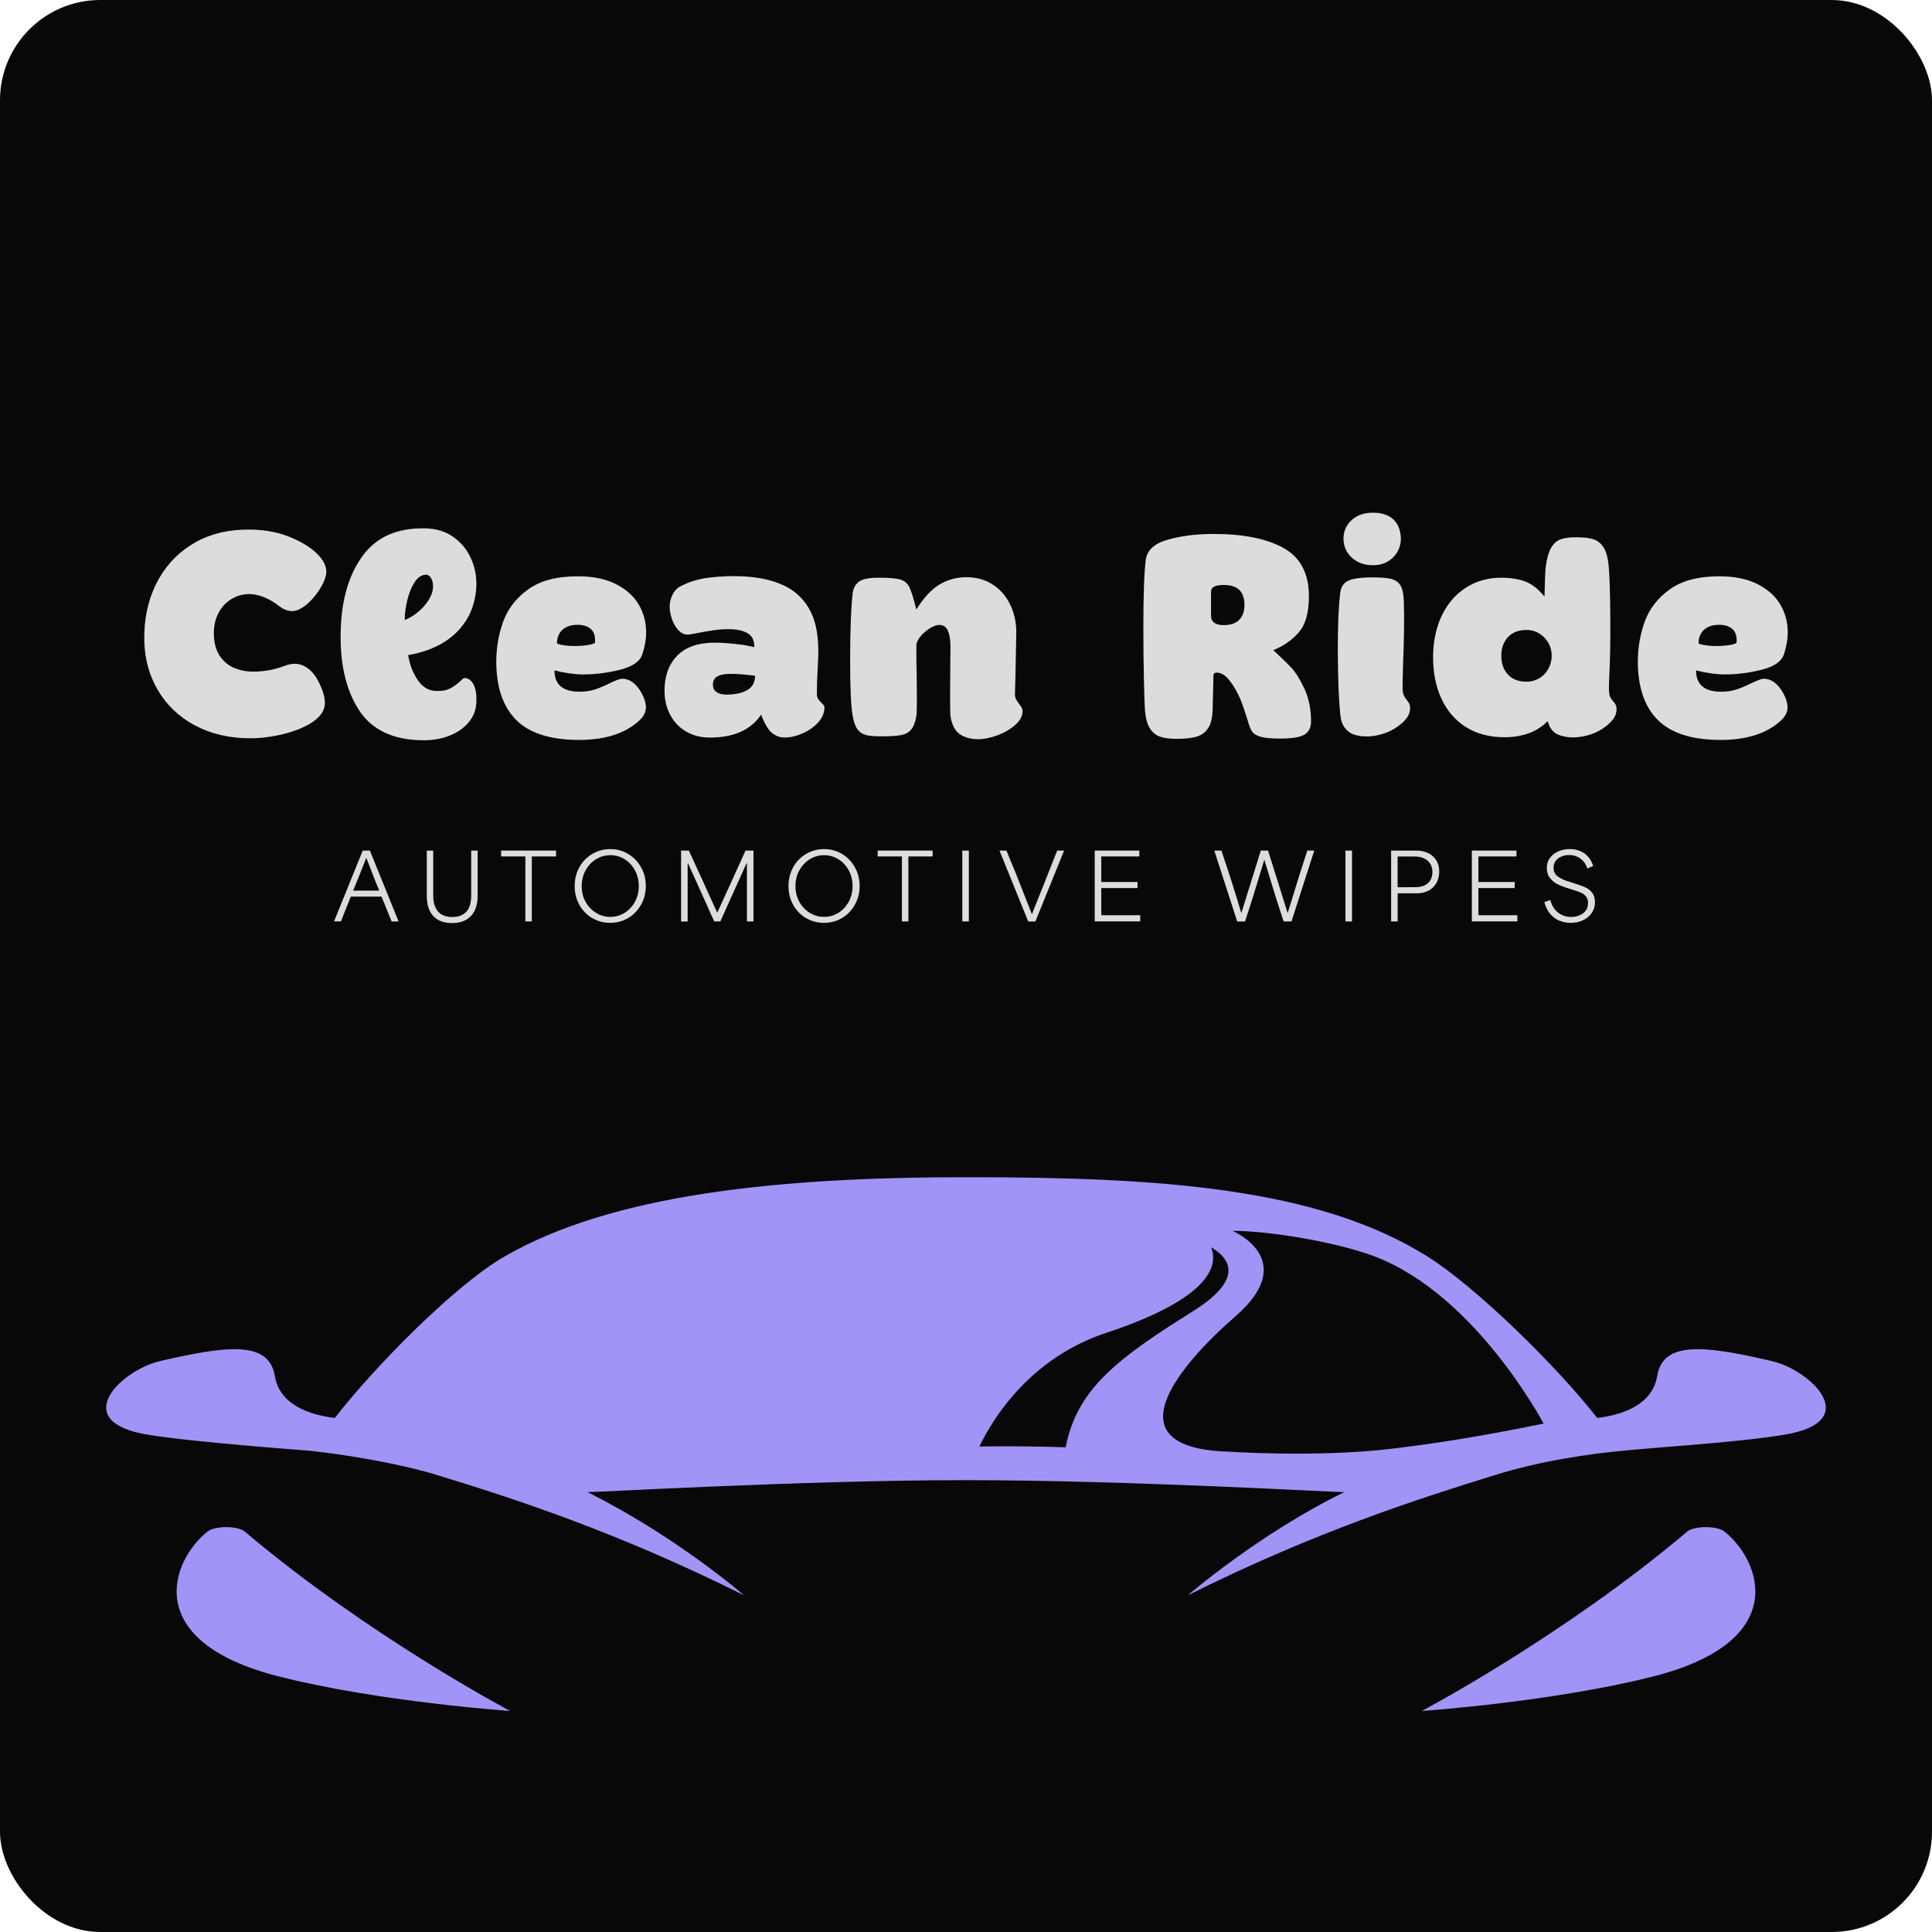 <svg viewBox="0 0 407.06 407.06" xmlns="http://www.w3.org/2000/svg" id="Layer_2">
  <defs>
    <style>
      .cls-1 {
        fill: #090708;
      }

      .cls-2 {
        fill: #a094f7;
      }

      .cls-3 {
        fill: #dcdcdc;
      }
    </style>
  </defs>
  <g data-name="Layer_1" id="Layer_1-2">
    <g>
      <rect ry="21.13" rx="21.13" height="407.06" width="407.06" class="cls-1"></rect>
      <g>
        <path d="M76.42,179.21h1.51l6.05,14.93h-1.46c-.04-.1-.08-.2-.13-.31-.46-1.11-.8-1.94-1.01-2.48-.22-.54-.55-1.36-1-2.44h-6.47c-.47,1.19-.83,2.07-1.06,2.64-.24.57-.58,1.44-1.02,2.58h-1.45l6.05-14.93ZM77.17,187.65h2.72c.06.12-.21-.56-.82-2.03-.4-1.03-.7-1.83-.92-2.39s-.54-1.38-.96-2.45h-.04c-.32.82-.64,1.63-.96,2.45-.59,1.47-1.18,2.94-1.78,4.42h2.76Z" class="cls-3"></path>
        <path d="M92.32,193.81c-.78-.44-1.38-1.08-1.79-1.93-.41-.85-.61-1.9-.61-3.15v-9.51h1.36v9.44c0,1.05.16,1.91.48,2.58s.78,1.17,1.37,1.49c.59.32,1.31.48,2.15.48,1.25,0,2.22-.35,2.91-1.05.69-.7,1.05-1.8,1.09-3.29v-9.65h1.36v9.51c0,1.14-.19,2.13-.56,2.98-.38.85-.97,1.52-1.77,2.02-.8.5-1.83.75-3.08.75-1.15,0-2.12-.22-2.9-.66Z" class="cls-3"></path>
        <path d="M108.11,180.45h-2.53v-1.24h11.58v1.24h-5.11v13.69h-1.36v-13.69h-2.58Z" class="cls-3"></path>
        <path d="M124.81,193.46c-1.15-.67-2.06-1.6-2.73-2.79s-1-2.51-1-3.98.33-2.8,1-3.99,1.58-2.12,2.73-2.79c1.15-.67,2.41-1.01,3.77-1.01s2.64.34,3.79,1.03c1.15.69,2.05,1.63,2.71,2.82.66,1.19.99,2.5.99,3.93s-.34,2.76-1.01,3.95-1.58,2.13-2.72,2.8-2.4,1.01-3.78,1.01-2.6-.33-3.75-1ZM131.58,192.34c.91-.56,1.64-1.34,2.19-2.33.55-.99.82-2.1.82-3.32s-.27-2.33-.81-3.32c-.54-.99-1.27-1.77-2.19-2.34-.92-.57-1.91-.85-2.99-.85s-2.09.28-3.01.85c-.93.57-1.66,1.35-2.21,2.34-.55.99-.82,2.1-.82,3.32s.27,2.33.82,3.32c.55.99,1.29,1.76,2.21,2.33.92.56,1.93.84,3.01.84s2.06-.28,2.98-.84Z" class="cls-3"></path>
        <path d="M143.47,179.21h1.67c1.35,2.96,2.36,5.16,3.02,6.59s1.64,3.59,2.94,6.46h.04c1.35-2.96,2.35-5.16,3.01-6.59.65-1.44,1.63-3.59,2.93-6.46h1.67v14.93h-1.38v-12.25h-.08c-.84,1.85-1.48,3.27-1.92,4.26-.44.99-1.08,2.39-1.9,4.2-.37.83-.65,1.46-.85,1.9-.2.44-.48,1.07-.85,1.89h-1.28c-.41-.89-.71-1.55-.9-1.97-.19-.42-.48-1.07-.86-1.93-.86-1.89-1.49-3.29-1.9-4.21-.42-.92-1.04-2.3-1.87-4.13h-.08v12.25h-1.38v-14.93Z" class="cls-3"></path>
        <path d="M169.86,193.46c-1.15-.67-2.06-1.6-2.73-2.79s-1-2.51-1-3.98.33-2.8,1-3.99,1.58-2.12,2.73-2.79c1.15-.67,2.41-1.01,3.77-1.01s2.64.34,3.79,1.03c1.15.69,2.05,1.63,2.71,2.82.66,1.19.99,2.5.99,3.93s-.34,2.76-1.01,3.95-1.58,2.13-2.72,2.8-2.4,1.01-3.78,1.01-2.6-.33-3.75-1ZM176.62,192.34c.91-.56,1.64-1.34,2.19-2.33.55-.99.82-2.1.82-3.32s-.27-2.33-.81-3.32c-.54-.99-1.27-1.77-2.19-2.34-.92-.57-1.91-.85-2.99-.85s-2.09.28-3.01.85c-.93.57-1.66,1.35-2.21,2.34-.55.99-.82,2.1-.82,3.32s.27,2.33.82,3.32c.55.99,1.29,1.76,2.21,2.33.92.56,1.93.84,3.01.84s2.06-.28,2.98-.84Z" class="cls-3"></path>
        <path d="M187.45,180.45h-2.53v-1.24h11.58v1.24h-5.11v13.69h-1.36v-13.69h-2.58Z" class="cls-3"></path>
        <path d="M202.75,179.21h1.38v14.93h-1.38v-14.93Z" class="cls-3"></path>
        <path d="M210.59,179.21h1.46c.34.84.68,1.66,1.01,2.46.33.8.67,1.61,1.01,2.44.71,1.81,1.29,3.26,1.71,4.35.43,1.08.97,2.45,1.62,4.1h.04c.4-1.01.8-2.03,1.22-3.06s.83-2.07,1.25-3.12c.64-1.62,1.13-2.86,1.46-3.7.34-.85.79-2,1.37-3.46h1.46l-6.05,14.93h-1.51l-6.05-14.93Z" class="cls-3"></path>
        <path d="M230.65,179.21h9.4v1.24h-8.02v5.38h7.64v1.28h-7.64v5.72h8.21v1.3h-9.59v-14.93Z" class="cls-3"></path>
        <path d="M255.88,179.21h1.47c.06.15.12.31.15.46.7,2.08,1.4,4.21,2.09,6.37.69,2.17,1.33,4.26,1.93,6.28h.04c.4-1.28,1.15-3.69,2.26-7.25.41-1.33.71-2.31.92-2.96.2-.64.5-1.61.9-2.9h1.53c.24.75.48,1.51.71,2.26.75,2.37,1.33,4.2,1.72,5.48.4,1.28.96,3.07,1.68,5.37h.04c.17-.52.29-.91.36-1.17.08-.26.2-.63.36-1.13.56-1.85,1.13-3.68,1.69-5.48.57-1.81,1.14-3.58,1.71-5.33h1.47l-4.8,14.93h-1.65c-.69-2.07-1.35-4.11-1.98-6.14s-1.32-4.3-2.08-6.82h-.04l-.42,1.42c-.68,2.26-1.3,4.3-1.87,6.12-.57,1.82-1.15,3.63-1.75,5.43h-1.65l-4.82-14.93Z" class="cls-3"></path>
        <path d="M283.48,179.21h1.38v14.93h-1.38v-14.93Z" class="cls-3"></path>
        <path d="M293.09,179.21h5.25c.94,0,1.78.17,2.51.51s1.31.84,1.74,1.51.65,1.47.65,2.4-.22,1.8-.65,2.5c-.43.7-1,1.22-1.68,1.56s-1.44.52-2.26.52h-4.17v5.93h-1.38v-14.93ZM296.36,186.92h1.86c.74,0,1.38-.12,1.9-.36.53-.24.94-.61,1.24-1.09.29-.48.44-1.07.44-1.76s-.16-1.28-.48-1.76c-.32-.48-.76-.85-1.31-1.11-.56-.25-1.2-.38-1.92-.38h-3.62v6.47h1.89Z" class="cls-3"></path>
        <path d="M310.11,179.21h9.4v1.24h-8.02v5.38h7.64v1.28h-7.64v5.72h8.21v1.3h-9.59v-14.93Z" class="cls-3"></path>
        <path d="M328.66,194.04c-.75-.29-1.41-.76-1.99-1.42-.58-.66-1.01-1.5-1.29-2.54l1.26-.46c.31,1.16.85,2.05,1.64,2.66s1.69.92,2.73.92c.59,0,1.16-.1,1.7-.31s1-.53,1.35-.97c.35-.44.53-.99.53-1.64,0-.56-.13-1.01-.4-1.36-.27-.34-.59-.61-.97-.78-.38-.18-.87-.36-1.48-.56-.11-.04-.22-.07-.33-.1l-1.4-.44c-.71-.23-1.36-.49-1.92-.78-.57-.29-1.08-.71-1.52-1.27-.45-.56-.67-1.27-.67-2.12s.23-1.56.69-2.16c.46-.6,1.06-1.05,1.8-1.36.74-.31,1.52-.46,2.35-.46.78,0,1.5.14,2.17.41.67.27,1.24.68,1.72,1.23s.83,1.19,1.04,1.94l-1.22.5c-.28-.85-.76-1.54-1.43-2.05-.67-.51-1.48-.77-2.42-.77-.6,0-1.15.11-1.65.33-.5.22-.89.52-1.19.92-.29.4-.44.86-.44,1.38,0,.84.31,1.48.94,1.91s1.35.78,2.18,1.03c.01,0,.02,0,.02,0,0,0,0,0,.02,0l1.46.48c.11.03.24.06.36.11.75.23,1.38.48,1.9.74s.95.63,1.31,1.12c.36.49.54,1.12.54,1.9,0,.87-.23,1.63-.69,2.3-.46.66-1.08,1.17-1.86,1.53-.78.36-1.63.54-2.55.54-.79,0-1.56-.14-2.31-.43Z" class="cls-3"></path>
      </g>
      <g>
        <path d="M41.05,152.84c-3.35-1.82-5.95-4.29-7.78-7.41-1.84-3.12-2.79-6.62-2.87-10.48-.08-4.43.75-8.39,2.47-11.87,1.72-3.48,4.17-6.23,7.33-8.24,3.16-2.01,6.81-3.09,10.94-3.24,3.6-.15,6.83.33,9.69,1.45,2.86,1.12,5.03,2.51,6.5,4.17,1.1,1.29,1.56,2.52,1.39,3.69-.17,1.17-.84,2.58-2.02,4.2-1.29,1.7-2.58,2.83-3.89,3.38-1.31.55-2.68.26-4.12-.88-.91-.72-1.93-1.32-3.07-1.79-1.14-.47-2.29-.69-3.46-.65-1.29.08-2.48.46-3.58,1.16-1.1.7-1.97,1.69-2.61,2.95-.64,1.27-.95,2.74-.91,4.4.04,1.78.44,3.26,1.19,4.43.76,1.17,1.76,2.04,3.01,2.58,1.25.55,2.63.82,4.15.82.68,0,1.42-.05,2.22-.14.8-.09,1.56-.24,2.3-.43.74-.19,1.39-.4,1.96-.62,1.59-.64,3.02-.62,4.29.06,1.27.68,2.3,1.87,3.1,3.58.91,1.86,1.29,3.41,1.14,4.66-.15,1.25-.99,2.41-2.5,3.46-1.63,1.1-3.67,1.95-6.13,2.56-2.46.61-4.81.91-7.04.91-4.43,0-8.32-.91-11.67-2.73Z" class="cls-3"></path>
        <path d="M75.52,149.43c-2.75-4.35-3.99-10.03-3.72-17.04.23-6.36,1.79-11.49,4.69-15.39,2.9-3.9,7.24-5.79,13.04-5.68,2.42.04,4.49.69,6.19,1.96,1.7,1.27,2.94,2.89,3.72,4.86.78,1.97,1.07,4.01.88,6.13-.23,2.5-.97,4.71-2.22,6.62-1.25,1.91-2.91,3.47-4.97,4.66-2.06,1.19-4.44,2.02-7.13,2.47.3,1.97.97,3.71,1.99,5.23,1.02,1.52,2.31,2.29,3.86,2.33,1.25.04,2.25-.14,3.01-.54.76-.4,1.48-.92,2.16-1.56.15-.15.3-.29.45-.43.15-.13.28-.2.4-.2.83.04,1.48.51,1.93,1.42.45.91.64,2.1.57,3.58-.04,1.63-.57,3.06-1.59,4.29-1.02,1.23-2.37,2.18-4.03,2.84-1.67.66-3.48.99-5.45.99-6.44,0-11.03-2.18-13.78-6.53ZM87.99,129.01c.91-.74,1.67-1.57,2.27-2.5.61-.93.93-1.85.97-2.75.04-.72-.08-1.33-.34-1.85-.27-.51-.62-.79-1.08-.82-.95,0-1.76.52-2.44,1.56-.68,1.04-1.2,2.32-1.56,3.83-.36,1.52-.54,2.9-.54,4.15.91-.34,1.82-.88,2.73-1.62Z" class="cls-3"></path>
        <path d="M108.71,151.64c-2.73-2.76-4.11-6.8-4.15-12.1,0-3.07.49-5.94,1.48-8.63.98-2.69,2.75-4.94,5.28-6.76,2.54-1.82,6.02-2.73,10.45-2.73,3.14,0,5.79.54,7.95,1.62,2.16,1.08,3.77,2.51,4.83,4.29,1.06,1.78,1.59,3.75,1.59,5.91,0,1.48-.27,3.01-.8,4.6-.49,1.52-2.05,2.6-4.69,3.27-2.63.66-5.24.99-7.81.99-.87,0-1.84-.08-2.9-.23-1.06-.15-2.1-.36-3.12-.62,0,2.99,1.76,4.49,5.28,4.49,1.21,0,2.3-.16,3.27-.48.97-.32,2.05-.79,3.27-1.39.49-.23.96-.43,1.39-.6.43-.17.79-.26,1.05-.26.83,0,1.59.27,2.27.79.68.53,1.27,1.23,1.76,2.1.72,1.29,1.04,2.42.97,3.41-.08.99-.66,1.93-1.76,2.84-1.52,1.29-3.34,2.24-5.48,2.87-2.14.62-4.57.92-7.3.88-5.83-.08-10.11-1.5-12.84-4.26ZM119.56,136.05c1.14.09,2.28.08,3.44-.03,1.15-.11,1.94-.3,2.36-.57.11-1.29-.16-2.24-.82-2.87-.66-.62-1.62-.94-2.87-.94-.91,0-1.69.16-2.33.48-.64.32-1.14.78-1.48,1.36-.34.59-.51,1.28-.51,2.07.34.23,1.08.39,2.22.48Z" class="cls-3"></path>
        <path d="M144.49,154.09c-1.44-.87-2.55-2.05-3.32-3.55-.78-1.5-1.16-3.17-1.16-5.03,0-3.07.89-5.52,2.67-7.36,1.78-1.84,4.45-2.75,8.01-2.75.72,0,1.66.05,2.81.14,1.15.09,2.26.22,3.32.37,1.25.23,1.95.38,2.1.45.04-1.4-.44-2.39-1.42-2.95-.98-.57-2.33-.85-4.03-.85-1.02,0-2.06.08-3.12.23-1.06.15-2.25.36-3.58.62-.42.08-.79.14-1.11.2-.32.06-.58.09-.77.09-.76,0-1.43-.33-2.02-.99-.59-.66-1.03-1.46-1.33-2.39-.3-.93-.45-1.75-.45-2.47,0-.87.2-1.71.6-2.53.4-.81.92-1.39,1.56-1.73,1.82-.98,3.9-1.62,6.25-1.9,2.35-.28,4.66-.37,6.93-.26,3.29.15,6.11.75,8.44,1.79,2.33,1.04,4.15,2.63,5.45,4.77,1.31,2.14,2,4.91,2.07,8.32.04.64.04,1.34,0,2.1-.04.76-.08,1.55-.11,2.39-.11,1.7-.17,3.5-.17,5.4,0,.42.09.77.26,1.05.17.28.41.56.71.82.15.15.29.3.43.45.13.15.2.32.2.51,0,1.14-.44,2.19-1.31,3.15-.87.97-1.97,1.74-3.29,2.33-1.33.59-2.59.88-3.81.88-.99,0-1.87-.33-2.67-.99-.79-.66-1.55-1.94-2.27-3.83-2.16,3.22-5.76,4.83-10.79,4.83-1.93,0-3.62-.44-5.06-1.31ZM157.47,145.39c1.08-.64,1.62-1.65,1.62-3.01-.34-.04-.59-.07-.74-.09-.15-.02-.4-.05-.74-.08-.61-.08-1.22-.13-1.85-.17-.62-.04-1.24-.06-1.85-.06-1.21,0-2.12.17-2.73.51-.61.34-.93.87-.97,1.59-.04.8.21,1.37.74,1.73.53.36,1.23.54,2.1.54,1.85,0,3.32-.32,4.4-.97Z" class="cls-3"></path>
        <path d="M182.47,154.85c-.74-.17-1.33-.56-1.79-1.16-.45-.61-.79-1.55-1.02-2.84-.38-2.04-.56-6.18-.54-12.41.02-6.23.2-10.73.54-13.49.15-1.06.6-1.86,1.33-2.41.74-.55,2.15-.82,4.23-.82s3.66.13,4.52.4c.85.27,1.48.81,1.87,1.62.4.81.88,2.38,1.45,4.69,1.59-2.54,3.24-4.31,4.94-5.31,1.7-1,3.58-1.51,5.62-1.51s3.92.51,5.51,1.53,2.82,2.42,3.69,4.2c.87,1.78,1.31,3.77,1.31,5.96,0-.23-.06,2.61-.17,8.52-.04,1.02-.06,1.78-.06,2.27s-.02,1.23-.06,2.22c0,.34.07.65.2.94.13.28.33.6.6.94.26.38.46.67.6.88.13.21.2.48.2.82,0,.99-.51,1.93-1.53,2.84s-2.27,1.64-3.75,2.19c-1.48.55-2.82.82-4.03.82-1.55,0-2.84-.34-3.86-1.02s-1.69-1.91-1.99-3.69c-.11-.57-.13-3.94-.06-10.11,0-1.33,0-2.48.03-3.46.02-.98,0-1.72-.03-2.22-.08-1.06-.28-1.92-.62-2.58-.34-.66-.93-.99-1.76-.99-.53,0-1.17.24-1.93.71-.76.47-1.42,1.05-1.99,1.73-.57.68-.85,1.34-.85,1.99,0,2.42.02,4.32.06,5.68.08,5.49.06,8.52-.06,9.09-.23,1.33-.6,2.28-1.11,2.87-.51.59-1.21.97-2.1,1.14-.89.17-2.28.26-4.18.26-1.4,0-2.47-.08-3.21-.26Z" class="cls-3"></path>
        <path d="M265.55,155.22c-.87-.27-1.47-.65-1.79-1.16-.32-.51-.65-1.39-.99-2.64-.19-.6-.4-1.24-.62-1.9-.23-.66-.49-1.39-.8-2.19-.72-1.63-1.5-2.97-2.36-4.03-.85-1.06-1.73-1.59-2.64-1.59-.45,0-.68.21-.68.62l-.17,7.04c-.04,1.78-.35,3.12-.94,4.03s-1.41,1.51-2.47,1.82c-1.06.3-2.44.45-4.15.45-1.44,0-2.6-.15-3.49-.45-.89-.3-1.61-.88-2.16-1.73-.55-.85-.9-2.11-1.05-3.78-.08-1.02-.15-3.28-.23-6.79-.08-3.5-.11-7.07-.11-10.71,0-6.97.17-11.72.51-14.26.26-2.04,1.83-3.47,4.69-4.26,2.86-.8,6.05-1.19,9.57-1.19,6.32,0,11.26.99,14.8,2.98,3.54,1.99,5.31,5.37,5.31,10.14,0,3.45-.71,5.98-2.13,7.61-1.42,1.63-3.21,2.88-5.37,3.75,1.63,1.52,2.9,2.75,3.81,3.72s1.83,2.44,2.75,4.43c.93,1.99,1.39,4.27,1.39,6.85,0,1.29-.45,2.22-1.36,2.78s-2.63.85-5.17.85c-1.89,0-3.28-.13-4.15-.4ZM261.09,130.6c.74-.74,1.11-1.79,1.11-3.15s-.36-2.45-1.08-3.15c-.72-.7-1.82-1.05-3.29-1.05-.57,0-1.05.05-1.45.14-.4.09-.7.25-.91.45-.21.21-.31.5-.31.88v5.06c0,.64.24,1.13.71,1.45.47.32,1.13.48,1.96.48,1.44,0,2.53-.37,3.27-1.11Z" class="cls-3"></path>
        <path d="M285.27,154.77c-.76-.26-1.4-.74-1.93-1.42s-.85-1.65-.96-2.9c-.3-2.92-.47-7.1-.51-12.55-.04-5.45.13-9.79.51-13.01.15-1.25.73-2.1,1.73-2.56,1-.45,2.72-.68,5.14-.68,1.74,0,3.05.11,3.92.34.87.23,1.51.7,1.93,1.42.42.72.64,1.86.68,3.41.11,3.18.06,7.63-.17,13.35-.04,1.33-.07,2.53-.09,3.61-.02,1.08,0,1.73.03,1.96.11.64.42,1.25.91,1.82.26.34.42.57.45.68.23.53.26,1.13.09,1.79-.17.66-.56,1.3-1.17,1.9-1.06,1.06-2.29,1.87-3.69,2.41-1.4.55-2.8.82-4.2.82-1.02,0-1.91-.13-2.67-.4ZM284.79,117.47c-1.16-1.08-1.73-2.43-1.73-4.06.04-1.55.62-2.84,1.76-3.86,1.14-1.02,2.61-1.53,4.43-1.53s3.24.45,4.26,1.36c1.02.91,1.57,2.25,1.65,4.03,0,1.59-.55,2.94-1.65,4.03-1.1,1.1-2.52,1.65-4.26,1.65s-3.3-.54-4.46-1.62Z" class="cls-3"></path>
        <path d="M308.84,153.18c-2.25-1.44-3.97-3.43-5.14-5.96-1.17-2.54-1.76-5.43-1.76-8.69s.62-6.32,1.85-8.86c1.23-2.54,2.93-4.5,5.11-5.88,2.18-1.38,4.63-2.07,7.36-2.07,1.93,0,3.61.26,5.03.77,1.42.51,2.79,1.58,4.12,3.21.08-3.45.17-5.57.28-6.36.23-1.74.61-3.06,1.14-3.95.53-.89,1.19-1.48,1.99-1.76.79-.28,1.87-.43,3.24-.43,1.51,0,2.72.13,3.61.4.89.27,1.62.84,2.19,1.73.57.89.93,2.23,1.08,4,.19,2.01.3,5.54.34,10.59.04,5.06-.04,9.33-.23,12.81-.08,1.78-.08,2.86,0,3.24.04.42.13.76.28,1.02.15.27.34.53.57.8.26.27.43.49.51.68.23.53.26,1.13.08,1.79-.17.66-.56,1.3-1.16,1.9-1.4,1.4-3.1,2.35-5.08,2.84s-3.78.49-5.37,0c-.79-.23-1.41-.6-1.85-1.14-.44-.53-.75-1.17-.94-1.93-1.21,1.21-2.58,2.08-4.12,2.61-1.53.53-3.19.79-4.97.79-3.18,0-5.9-.72-8.15-2.16ZM324.29,142.92c.81-.47,1.46-1.14,1.93-1.99s.71-1.77.71-2.75c0-1.51-.52-2.8-1.56-3.86-1.04-1.06-2.28-1.59-3.72-1.59-1.7,0-3.02.51-3.95,1.53s-1.39,2.33-1.39,3.92.46,2.9,1.39,3.92,2.24,1.53,3.95,1.53c.95,0,1.83-.24,2.64-.71Z" class="cls-3"></path>
        <path d="M349.23,151.64c-2.73-2.76-4.11-6.8-4.15-12.1,0-3.07.49-5.94,1.48-8.63.98-2.69,2.75-4.94,5.28-6.76,2.54-1.82,6.02-2.73,10.45-2.73,3.14,0,5.79.54,7.95,1.62,2.16,1.08,3.77,2.51,4.83,4.29,1.06,1.78,1.59,3.75,1.59,5.91,0,1.48-.27,3.01-.79,4.6-.49,1.52-2.06,2.6-4.69,3.27-2.63.66-5.24.99-7.81.99-.87,0-1.84-.08-2.9-.23-1.06-.15-2.1-.36-3.12-.62,0,2.99,1.76,4.49,5.28,4.49,1.21,0,2.3-.16,3.27-.48.97-.32,2.05-.79,3.27-1.39.49-.23.96-.43,1.39-.6.43-.17.79-.26,1.05-.26.83,0,1.59.27,2.27.79.68.53,1.27,1.23,1.76,2.1.72,1.29,1.04,2.42.97,3.41-.08.99-.66,1.93-1.76,2.84-1.51,1.29-3.34,2.24-5.48,2.87-2.14.62-4.57.92-7.3.88-5.83-.08-10.11-1.5-12.84-4.26ZM360.08,136.05c1.14.09,2.28.08,3.44-.03,1.16-.11,1.94-.3,2.36-.57.11-1.29-.16-2.24-.82-2.87-.66-.62-1.62-.94-2.87-.94-.91,0-1.69.16-2.33.48-.64.32-1.14.78-1.48,1.36-.34.59-.51,1.28-.51,2.07.34.23,1.08.39,2.22.48Z" class="cls-3"></path>
      </g>
      <g>
        <path d="M363.34,322.69c-1.54-1.23-6.36-1.26-7.85,0-26.03,22.02-55.92,37.8-55.92,37.8,0,0,27.64-1.9,48.81-7.29,29.13-7.41,22.6-24.42,14.95-30.51Z" class="cls-2"></path>
        <path d="M43.72,322.69c-7.65,6.09-14.18,23.1,14.95,30.51,21.18,5.39,48.81,7.29,48.81,7.29,0,0-29.88-15.78-55.91-37.8-1.49-1.26-6.31-1.23-7.85,0Z" class="cls-2"></path>
        <path d="M373.34,286.77c-13.89-3.22-22.94-4.4-24.17,3.1-1,6.06-7.15,8.2-12.65,8.89-8.26-10.64-25.4-27.51-35.72-34-23.32-14.66-57.05-16.73-97.27-16.73s-74.78,3.72-97.27,16.73c-10.55,6.1-27.46,23.35-35.72,34-5.5-.69-11.65-2.83-12.65-8.89-1.23-7.5-10.28-6.32-24.17-3.1-8.23,1.91-19.37,12.7-2.71,15.49,9.56,1.6,33.77,3.35,34.31,3.41,6.47.7,18.08,2.45,26.78,5.12,15.89,4.86,37.62,11.84,64.65,25.32,0,0-14.13-12.32-32.96-21.73,1.24.08,45.58-2.52,79.74-2.52s78.48,2.6,79.71,2.52c-17.98,8.78-32.96,21.73-32.96,21.73,27.01-13.47,48.74-20.37,64.61-25.3,10.26-3.19,20.35-4.48,26.84-5.13,8.58-.85,24.65-1.79,34.32-3.41,16.66-2.79,5.52-13.58-2.71-15.49ZM224.54,304.94s-8.08-.33-18.19-.17c3-6.21,10.81-18.68,26.76-23.96,19.2-6.36,24.1-12.89,22.07-18.02,5.39,3.22,5.37,7.72-3.88,13.51-15.56,9.75-24.42,16.25-26.76,28.64ZM292.57,305.31c-15.46,1.8-34.32.52-34.32.52-23.73-.96-10.64-17.43,2.07-28.51,13.75-11.99-.67-17.99-.67-17.99,8.34,0,22.74,2.57,30.24,5.49,21.23,8.28,35.33,35.12,35.33,35.12-14.55,2.99-24.66,4.44-32.64,5.37Z" class="cls-2"></path>
      </g>
    </g>
  </g>
</svg>